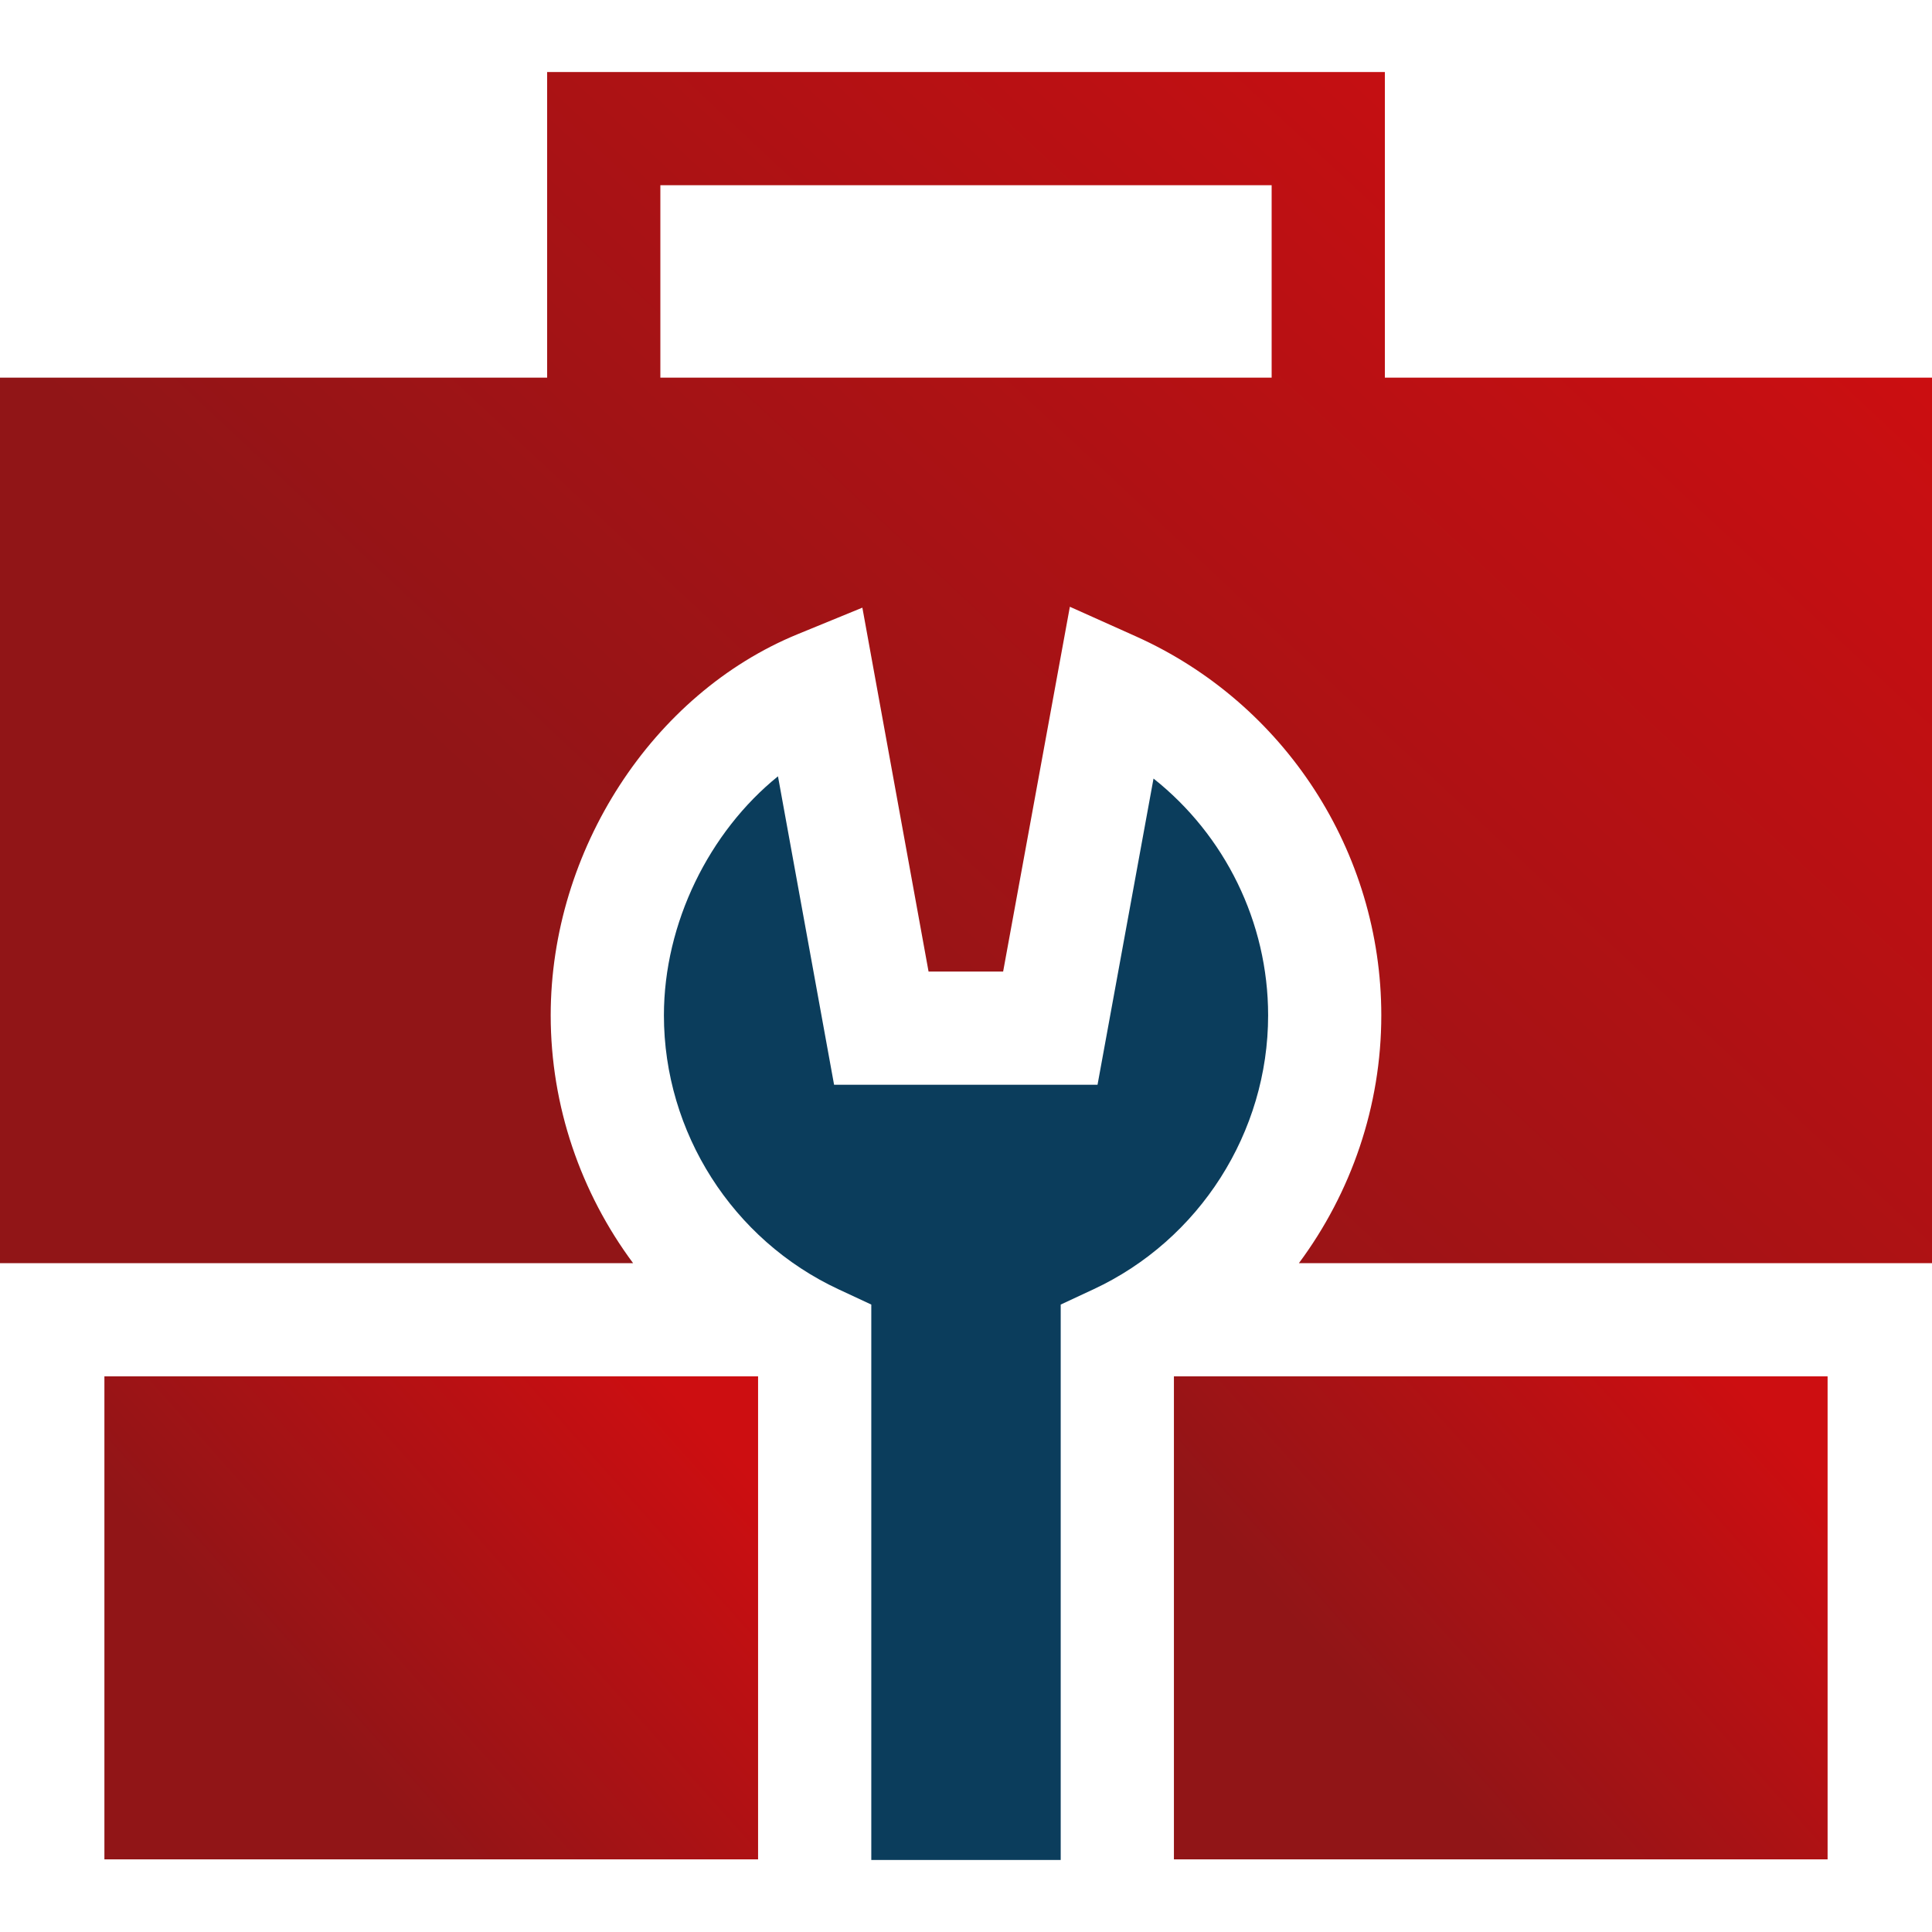 <svg xmlns="http://www.w3.org/2000/svg" width="50" height="50" viewBox="0 0 50 50" fill="none"><g clip-path="url(#clip0_1088_4494)"><path d="M30.381 35.62H47.298V48.12H30.381V35.62Z" fill="url(#paint0_linear_1088_4494)"></path><path d="M2.702 35.62H19.619V48.12H2.702V35.62Z" fill="url(#paint1_linear_1088_4494)"></path><path d="M16.385 32.691C15.03 30.867 14.252 28.626 14.252 26.277C14.252 22.011 16.881 17.955 20.645 16.412L22.318 15.726L24.031 25.144H25.961L27.688 15.703L29.392 16.467C33.253 18.198 35.748 22.049 35.748 26.277C35.748 28.626 34.97 30.867 33.615 32.691H50V9.774H35.84V1.864H14.16V9.774H0V32.691H16.385ZM17.09 4.793H32.91V9.774H17.09V4.793Z" fill="url(#paint2_linear_1088_4494)"></path><path d="M27.451 33.762L28.297 33.368C31.044 32.088 32.819 29.305 32.819 26.277C32.819 23.86 31.697 21.612 29.853 20.149L28.404 28.074H21.586L20.134 20.091C18.356 21.527 17.182 23.887 17.182 26.277C17.182 29.305 18.956 32.088 21.703 33.368L22.549 33.762V48.136H27.451V33.762Z" fill="#0B3D5C"></path></g><defs><linearGradient id="paint0_linear_1088_4494" x1="45.063" y1="35.912" x2="35.617" y2="44.347" gradientUnits="userSpaceOnUse"><stop stop-color="#CD0E11"></stop><stop offset="1" stop-color="#911517"></stop></linearGradient><linearGradient id="paint1_linear_1088_4494" x1="17.384" y1="35.912" x2="7.938" y2="44.347" gradientUnits="userSpaceOnUse"><stop stop-color="#CD0E11"></stop><stop offset="1" stop-color="#911517"></stop></linearGradient><linearGradient id="paint2_linear_1088_4494" x1="43.393" y1="2.584" x2="20.004" y2="27.616" gradientUnits="userSpaceOnUse"><stop stop-color="#CD0E11"></stop><stop offset="1" stop-color="#911517"></stop></linearGradient><clipPath id="clip0_1088_4494"><rect width="50" height="50" fill="white"></rect></clipPath></defs></svg>